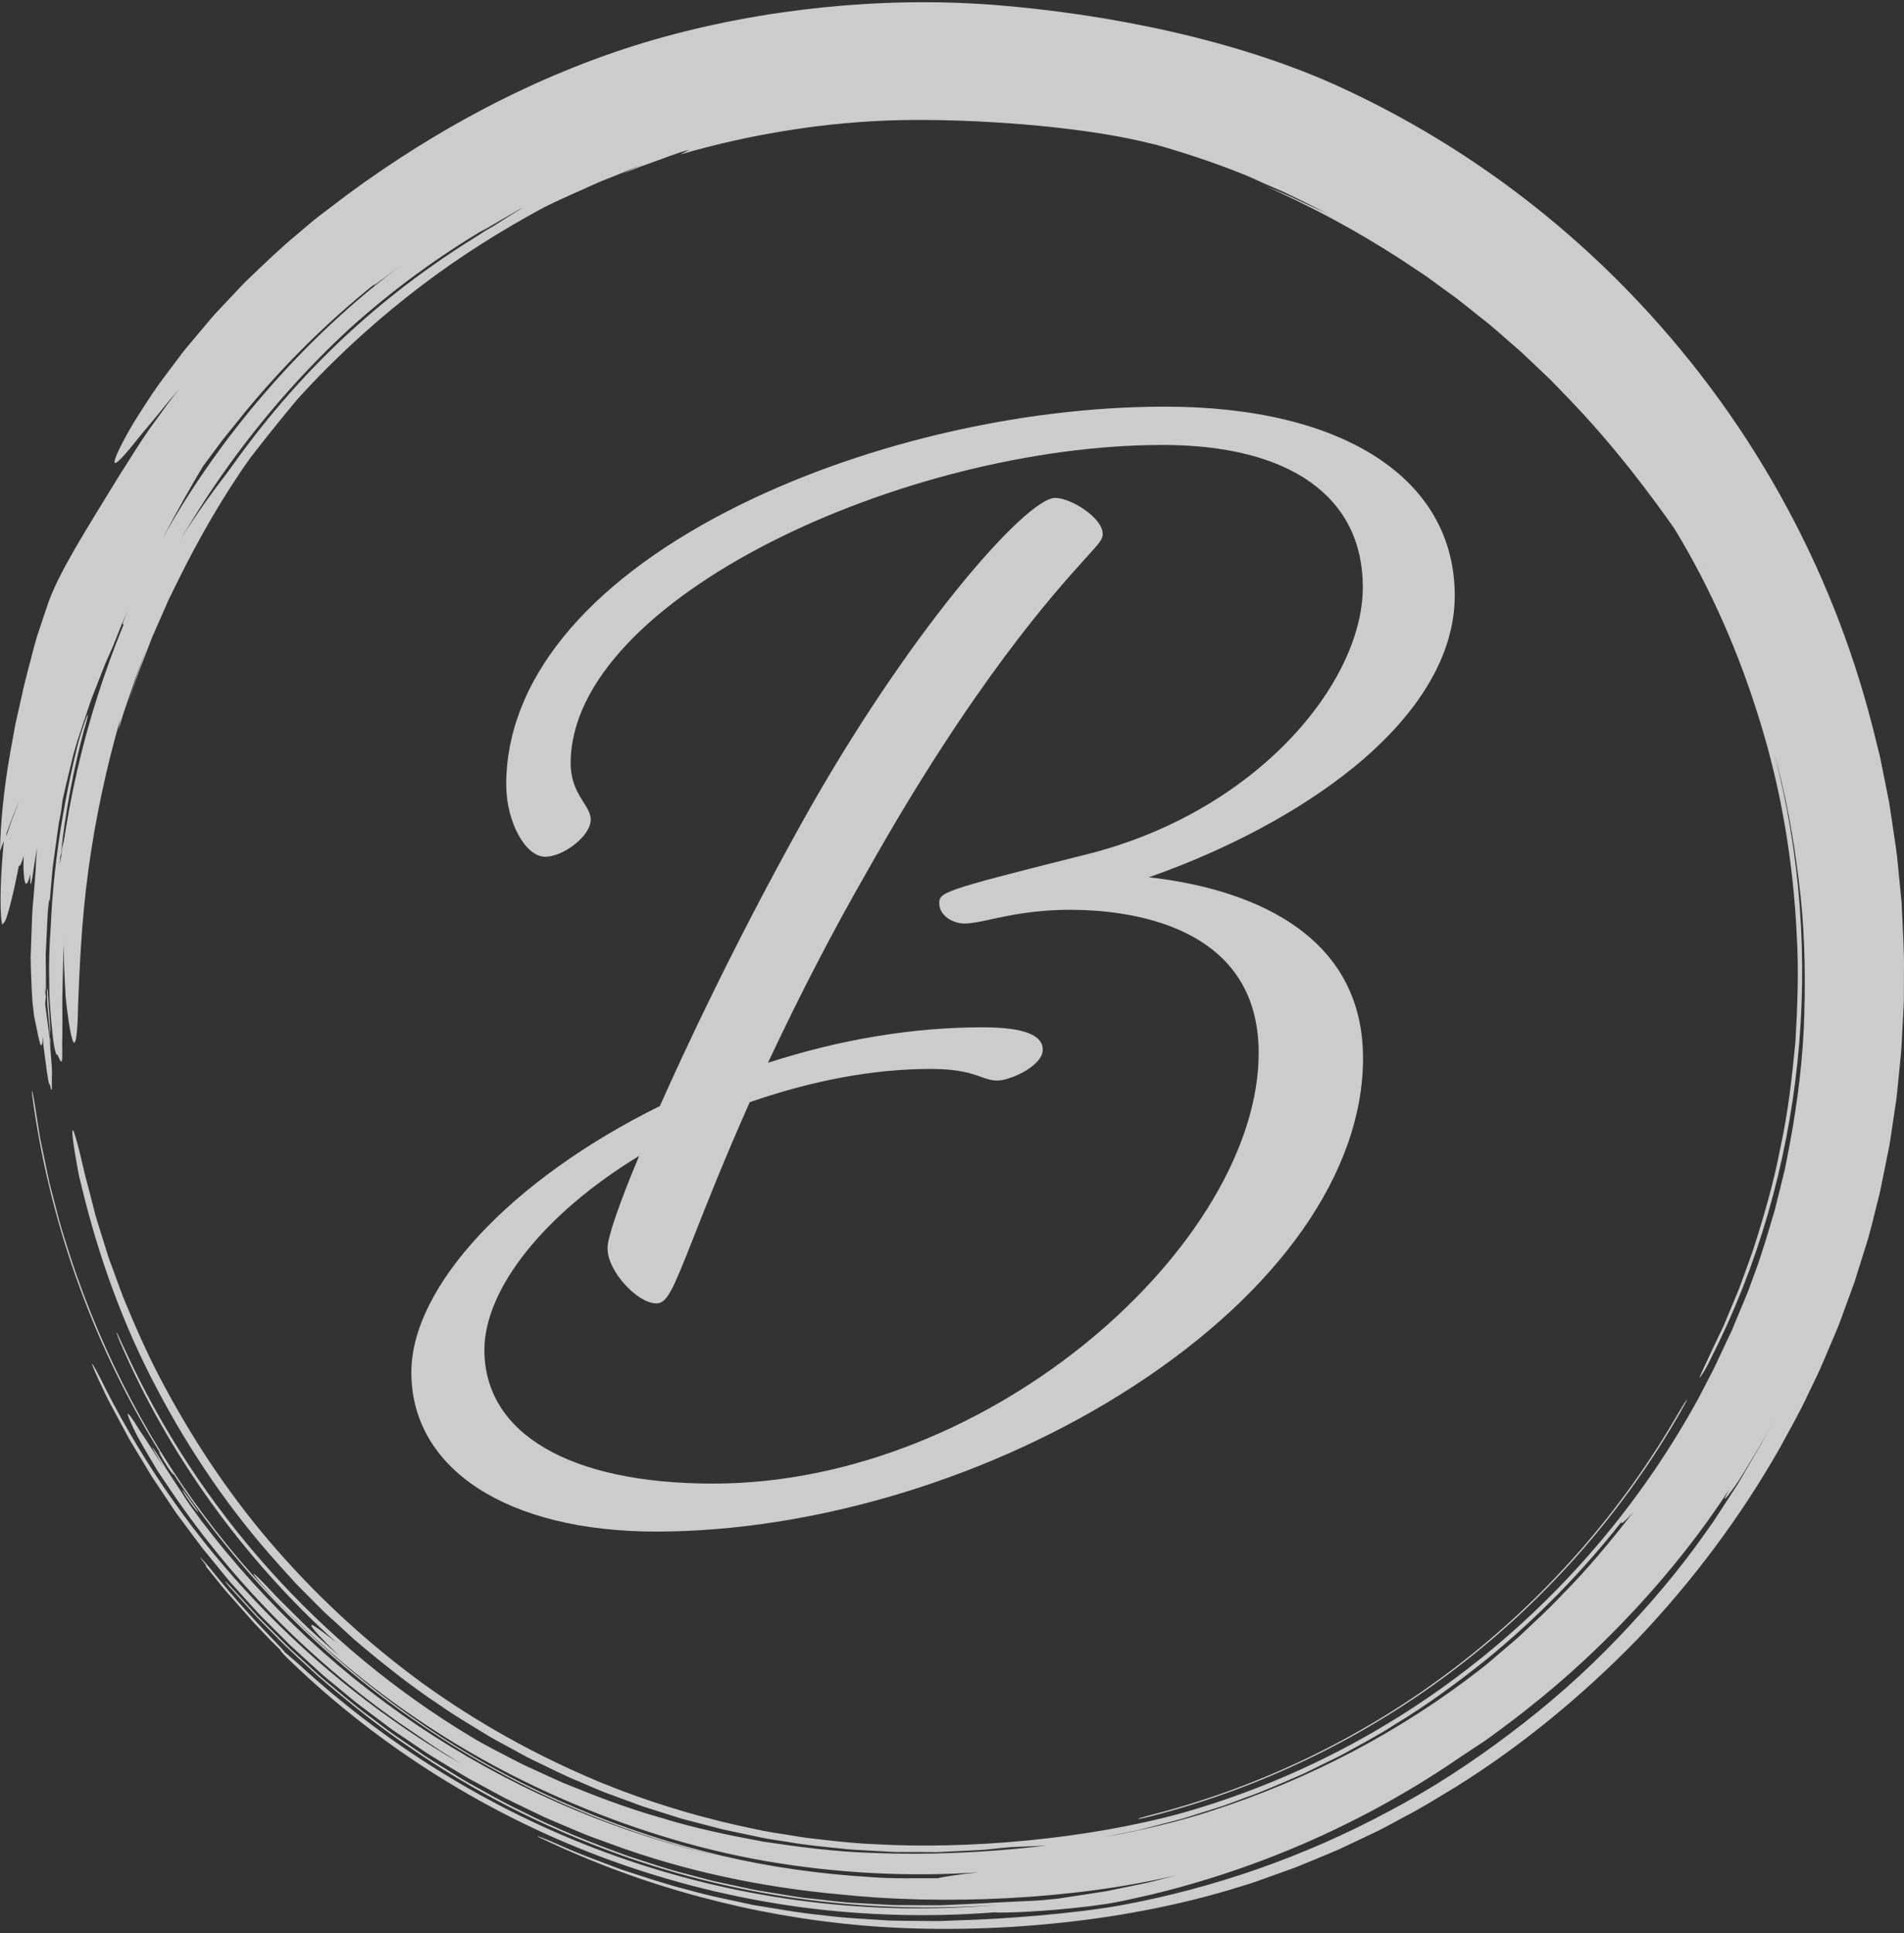 <svg width="262" height="266" viewBox="0 0 262 266" fill="none" xmlns="http://www.w3.org/2000/svg">
<rect x="0" y="0" width="262" height="266" fill="#333333" stroke="none"/>
<g opacity="0.75">
<path d="M90.262 210.747C69.824 210.747 56.603 202.149 56.603 188.837C56.603 177.005 70.349 162.288 90.802 152.194C94.058 144.865 100.856 130.223 110.25 113.359C124.701 87.339 141.162 68.511 145.199 68.511C147.36 68.511 151.741 71.246 151.741 73.482C151.741 74.208 151.306 74.691 149.446 76.746C145.199 81.43 134.034 93.761 119.404 119.766C114.557 128.198 110.07 136.871 105.673 146.24C115.697 143.006 125.631 141.359 135.205 141.359C140.772 141.359 143.488 142.372 143.488 144.442C143.488 146.678 138.986 148.688 137.246 148.688C136.435 148.688 135.73 148.446 134.98 148.174C133.674 147.706 131.889 147.086 128.107 147.086C120.304 147.086 111.916 148.628 103.167 151.665C99.701 159.432 97.285 165.582 95.514 170.07C92.498 177.716 91.808 179.347 90.277 179.347C87.801 179.347 83.599 175.026 83.599 171.747C83.599 170.266 85.175 165.672 87.951 159.054C74.971 166.942 66.657 177.323 66.657 185.754C66.657 197.269 78.407 204.144 98.11 204.144C136.78 204.144 173.2 170.75 173.2 144.88C173.2 127.11 155.058 125.191 147.255 125.191C142.423 125.191 138.911 125.946 136.345 126.506C134.86 126.823 133.704 127.08 132.744 127.08C131.063 127.08 129.247 125.962 129.247 124.284C129.247 122.803 129.758 122.531 147.78 117.998L149.416 117.59C172.96 111.742 187.531 93.927 187.531 80.781C187.531 68.36 177.492 61.227 159.995 61.227C124.416 61.227 78.527 82.458 78.527 105.018C78.527 107.617 79.563 109.249 80.328 110.443C80.838 111.259 81.288 111.954 81.288 112.77C81.288 115.097 77.447 117.892 75.031 117.892C72.27 117.892 69.659 113.057 69.659 107.95C69.659 93.821 80.478 80.463 100.136 70.324C117.573 61.333 140.052 55.954 160.295 55.954C184.905 55.954 200.181 65.912 200.181 81.959C200.181 89.983 195.379 98.143 186.315 105.547C178.962 111.546 168.983 116.895 158.074 120.718C168.353 121.836 187.561 126.49 187.561 145.621C187.561 161.245 176.051 177.7 155.973 190.741C136.705 203.268 112.141 210.747 90.247 210.747H90.262Z" fill="white"/>
<path d="M8.929 125.13C8.959 124.405 9.005 123.695 9.035 122.985C8.929 123.664 8.839 124.511 8.734 125.478C8.674 126.445 8.629 127.548 8.584 128.711C8.554 125.886 8.824 122.969 9.05 119.962C9.425 116.97 9.77 113.903 10.415 110.82C11.616 104.67 13.326 98.43 15.667 92.537C17.978 86.643 20.754 81.052 23.71 76.036C26.727 71.049 29.923 66.652 32.939 62.965C35.04 60.245 37.111 57.752 38.851 56.014C39.707 55.138 40.427 54.382 40.997 53.868C41.583 53.37 41.988 53.068 42.168 53.007C42.858 52.795 39.482 56.513 35.28 61.922C34.335 63.101 33.344 64.552 32.744 65.473C30.028 69.538 27.312 74.237 24.716 79.451C24.401 80.1 24.07 80.765 23.74 81.43C23.41 82.095 23.08 82.76 22.795 83.455C22.195 84.83 21.579 86.235 20.949 87.656C20.394 89.106 19.824 90.572 19.254 92.053C18.668 93.534 18.218 95.09 17.678 96.632C18.053 95.438 18.443 94.199 18.833 92.975C19.284 91.766 19.719 90.557 20.154 89.378C19.479 91.146 18.758 92.869 18.173 94.713C17.858 95.619 17.543 96.556 17.213 97.493C16.868 98.43 16.628 99.427 16.312 100.424C16.387 99.986 16.477 99.427 16.552 98.974C14.737 105.229 13.071 112.755 12.141 119.887C11.165 127.019 10.94 133.728 10.745 138.261C10.67 142.795 10.37 144.321 9.95 143.036C9.74 142.402 9.5 141.057 9.245 139.032C9.185 138.533 9.11 137.989 9.05 137.4C9.02 136.811 8.974 136.176 8.944 135.511C8.884 134.166 8.779 132.67 8.779 131.008C8.824 129.044 8.809 127.079 8.884 125.1L8.929 125.13Z" fill="white"/>
<path d="M11.614 100.243C9.528 108.055 8.328 115.761 7.862 123.483L7.817 125.009L7.367 124.45L7.412 124.299C8.388 117.106 10.503 105.29 14.39 95.014C14.855 93.79 15.305 92.567 15.786 91.358C16.566 89.65 17.121 88.532 17.376 88.23C17.661 87.852 17.526 88.487 17.091 89.786C16.866 90.436 16.566 91.252 16.236 92.219C15.921 93.186 15.56 94.289 15.14 95.483C14.45 97.311 13.97 99.2 13.4 101.059C12.874 102.766 12.499 104.625 12.019 106.559C11.509 108.478 11.194 110.533 10.789 112.603C10.684 113.117 10.594 113.646 10.488 114.16C10.413 114.689 10.338 115.217 10.263 115.746C10.113 116.804 9.948 117.862 9.798 118.92C9.618 119.977 9.558 121.05 9.438 122.108C9.333 123.166 9.213 124.223 9.108 125.251C8.973 127.336 8.838 129.376 8.718 131.325C8.673 133.275 8.628 135.133 8.583 136.856C8.553 138.578 8.613 140.165 8.583 141.57C8.583 142.281 8.568 142.93 8.553 143.55C8.553 144.154 8.583 144.713 8.568 145.212C8.568 147.025 8.148 145.484 7.877 145.106C7.757 145.393 7.397 144.2 7.202 142.009C7.082 140.921 6.962 139.576 6.857 138.065C6.767 136.554 6.782 134.846 6.752 133.048C6.812 125.795 7.862 119.645 8.253 119.207C8.403 117.998 8.568 116.744 8.733 115.55C8.553 116.487 8.373 117.439 8.193 118.391C8.343 117.892 8.523 117.121 8.703 116.169C8.913 115.217 9.063 114.054 9.378 112.845C9.648 111.621 9.948 110.322 10.248 109.022C10.518 107.723 10.939 106.453 11.254 105.29C11.584 104.111 11.839 102.932 12.214 101.769L13.31 98.293L12.874 102.449C12.499 103.643 12.184 104.867 11.839 106.075C11.884 105.788 11.959 105.244 11.944 105.29C9.993 112.195 8.658 118.889 7.997 126.777L7.622 131.748L7.487 136.735C7.397 138.095 7.397 138.699 7.292 138.609C7.202 138.518 7.037 137.717 6.992 136.221L6.812 131.779C6.842 132.459 6.887 133.124 6.917 133.788C6.692 123.528 8.178 112.709 10.608 102.827C10.984 101.255 11.629 99.412 11.929 98.611C12.214 97.946 12.094 98.641 11.644 100.228L11.614 100.243Z" fill="white"/>
<path d="M6.587 135.995C6.602 137.657 6.812 139.259 6.917 141.631C6.917 142.205 6.917 142.492 6.917 142.643C6.842 141.767 6.722 140.588 6.617 139.395C6.362 137.068 6.512 135.844 6.617 135.995H6.587Z" fill="white"/>
<path d="M6.902 142.643C6.947 143.051 6.977 143.383 6.992 143.625C7.022 143.867 7.037 144.003 7.037 144.003C6.977 143.701 6.947 143.399 6.902 143.096C6.902 142.84 6.902 142.824 6.902 142.824C6.902 142.824 6.902 142.824 6.902 142.643Z" fill="white"/>
<path d="M231.376 194.065C223.603 207.694 213.099 219.783 200.629 229.348C188.174 238.928 173.783 245.955 158.567 249.868C157.547 250.14 156.692 250.337 156.617 250.291C156.557 250.261 157.337 250.004 158.282 249.762C173.498 245.894 187.844 238.913 200.269 229.408C212.709 219.904 223.213 207.906 231.016 194.321C231.541 193.415 232.037 192.69 232.127 192.584C232.202 192.584 231.857 193.218 231.361 194.065H231.376Z" fill="white"/>
<path d="M27.012 207.62C27.447 208.27 27.387 208.27 26.877 207.65C26.426 207.136 25.721 206.108 25.316 205.443C24.971 204.884 25.031 204.869 25.451 205.428C25.931 206.078 26.621 207.091 27.012 207.62Z" fill="white"/>
<path d="M28.376 215.598C29.112 216.519 29.847 217.426 30.567 218.317C31.288 219.209 32.068 220.025 32.788 220.856C33.523 221.687 34.229 222.503 34.934 223.289C35.669 224.06 36.374 224.8 37.065 225.525C37.575 226.069 38.175 226.643 38.64 227.082C38.4 226.946 38.971 227.656 40.216 228.804C52.341 240.424 67.407 249.974 84.109 256.019C92.452 259.041 101.17 261.201 110.054 262.41C118.937 263.604 127.971 263.831 136.9 263.136C137.14 263.181 137.62 263.181 138.415 263.166C140.906 263.151 149.385 262.637 154.457 261.579L158.268 260.733C173.619 257.061 188.25 250.548 201.155 241.633C201.83 241.195 202.521 240.742 203.241 240.258C203.961 239.79 204.712 239.291 205.447 238.732C206.918 237.629 208.508 236.496 210.084 235.211C215.441 231.026 220.438 226.356 225.12 221.324C229.787 216.278 234.123 210.838 237.95 204.96C237.515 205.73 237.275 206.214 237.335 206.244C237.485 206.184 238.025 205.489 238.805 204.401C239.571 203.313 240.471 201.786 241.446 200.154C242.467 198.523 243.322 196.8 244.222 195.107L242.302 198.779L240.216 202.361L239.165 204.144L238.04 205.881L235.789 209.342C235.324 209.991 234.904 210.596 234.514 211.14C231.032 216.096 227.056 220.75 222.779 225.238C218.112 230.149 213.04 234.592 207.713 238.596C202.401 242.615 196.833 246.242 191.011 249.294C179.427 255.505 167.032 259.796 154.427 262.138C148.124 263.287 138.295 264.073 131.948 264.239L129.577 264.329C128.781 264.36 127.986 264.329 127.206 264.329C125.615 264.314 124.039 264.314 122.464 264.269C119.313 264.073 116.161 263.936 113.025 263.513C109.889 263.226 106.798 262.622 103.691 262.138C100.63 261.458 97.539 260.884 94.538 260.008C91.492 259.252 88.55 258.225 85.564 257.273C82.653 256.155 79.697 255.127 76.876 253.827C76.125 253.48 74.955 252.996 74.265 252.755C73.799 252.604 73.859 252.694 74.7 253.057C81.813 256.427 89.001 259.056 96.308 261.005C103.616 262.969 111.044 264.284 118.682 264.949C133.943 266.248 153.616 264.979 170.918 259.524C172.224 259.162 173.469 258.663 174.745 258.225C176.005 257.756 177.296 257.333 178.541 256.85L182.278 255.308L184.138 254.523L185.969 253.661L189.631 251.924C190.831 251.319 192.017 250.654 193.202 250.02C195.603 248.796 197.884 247.345 200.21 245.955C209.378 240.243 217.797 233.292 225.375 225.495C232.863 217.607 239.495 208.783 244.943 199.187C246.248 196.755 247.644 194.367 248.799 191.844C249.399 190.589 250.03 189.35 250.585 188.081L252.221 184.243C252.491 183.593 252.776 182.959 253.031 182.309L253.751 180.344C254.231 179.03 254.712 177.715 255.192 176.401C255.612 175.071 256.032 173.726 256.452 172.381L257.083 170.371L257.623 168.331C257.983 166.911 258.343 165.476 258.688 164.055C258.973 162.62 259.273 161.184 259.559 159.749L259.994 157.603L260.324 155.442C260.534 154.007 260.759 152.571 260.969 151.136C261.119 149.7 261.269 148.249 261.404 146.814L261.614 144.653C261.674 143.928 261.689 143.218 261.734 142.492C261.809 141.057 261.884 139.621 261.959 138.186C262.004 136.75 261.974 135.315 261.989 133.879C262.049 131.008 261.839 128.152 261.719 125.296L261.674 124.223L261.569 123.166L261.359 121.035C261.209 119.615 261.104 118.194 260.909 116.789L260.279 112.558L259.964 110.443L259.543 108.342L258.703 104.156C258.373 102.766 258.013 101.391 257.668 100.001C252.04 77.894 240.621 57.041 223.814 39.815C212.47 28.18 199.159 18.796 184.739 12.133C170.393 5.469 152.341 1.888 136.674 0.664C128.841 0.074 120.963 0.225 113.175 1.026C105.387 1.827 97.644 3.278 90.081 5.439C74.97 9.79 60.549 17.361 47.719 26.835C46.534 27.742 45.348 28.633 44.178 29.525C42.992 30.401 41.912 31.399 40.801 32.32C38.565 34.149 36.54 36.143 34.559 38.017C33.553 38.939 32.668 39.951 31.753 40.903C30.852 41.87 29.952 42.777 29.127 43.729C28.316 44.681 27.536 45.618 26.771 46.525C26.02 47.431 25.255 48.292 24.61 49.199C23.289 50.967 22.029 52.584 20.993 54.125C19.973 55.666 19.073 57.057 18.322 58.281C16.867 60.744 16.026 62.511 15.801 63.282C15.561 64.189 16.297 63.599 17.797 61.816C18.547 60.925 19.463 59.716 20.663 58.326C21.849 56.936 23.139 55.228 24.745 53.445C23.514 54.911 22.434 56.467 21.308 58.009C19.508 60.426 17.977 63.025 16.341 65.549C11.885 72.862 8.133 78.68 6.618 83.017L5.612 86.009L5.117 87.504L4.682 89.016C4.187 91.055 3.481 93.368 2.971 95.861C2.686 97.1 2.401 98.369 2.116 99.653C1.876 100.953 1.651 102.253 1.411 103.552C0.48 108.72 0.045 113.752 0 117.137L0.525 115.686L0.39 117.273C-0.045 122.486 0.015 126.022 0.3 127.246L0.705 126.762C1.14 125.704 1.816 123.166 2.596 119.116C2.731 119.282 2.956 118.814 3.256 117.771C3.211 118.648 3.211 119.418 3.256 120.023C3.301 120.627 3.346 121.096 3.436 121.352C3.586 121.881 3.827 121.624 4.187 120.28C4.097 122.365 4.292 122.032 4.622 119.584C4.757 118.738 4.922 117.726 5.087 116.683C5.087 116.698 5.087 116.713 5.087 116.713C5.027 117.862 4.967 118.194 4.907 119.736C4.742 121.791 4.652 122.984 4.652 122.984C4.382 125.704 4.397 127.079 4.337 128.364C4.322 128.998 4.292 129.618 4.262 130.373C4.262 130.751 4.232 131.159 4.217 131.628C4.217 132.096 4.232 132.61 4.247 133.199C4.322 135.239 4.382 136.886 4.487 138.019C4.622 139.153 4.682 139.772 4.682 139.772C5.597 144.23 5.597 144.215 5.837 143.505C5.837 143.233 5.867 142.946 5.882 142.628C5.912 143.066 5.942 143.474 5.972 143.822C6.017 144.169 6.062 144.472 6.092 144.744C6.167 145.288 6.212 145.681 6.257 145.983C6.348 146.602 6.378 146.905 6.438 147.388C6.588 148.385 6.723 149.065 6.723 149.065C6.833 149.156 6.928 149.403 7.008 149.806C7.083 149.987 7.143 149.942 7.143 149.942C7.123 148.612 7.128 147.927 7.158 147.887C7.158 147.418 7.128 146.769 7.128 146.769C6.948 144.457 6.858 143.535 6.873 143.142C6.212 138.186 6.212 138.171 6.212 138.171C6.242 137.627 6.288 137.355 6.303 137.219V137.083L6.137 135.919L6.303 136.569L6.197 134.045L6.348 136.932C6.318 133.955 6.303 132.459 6.288 131.416C6.333 130.373 6.363 129.784 6.423 128.59C6.483 127.351 6.528 126.203 6.588 125.327C6.678 124.465 6.753 123.876 6.768 123.74C6.798 123.951 6.843 123.967 6.843 123.967C6.978 122.38 7.083 121.186 7.173 120.204C7.248 119.207 7.398 118.436 7.488 117.65C7.593 116.865 7.698 116.094 7.833 115.127C7.908 114.643 7.968 114.114 8.058 113.51C8.163 112.921 8.298 112.241 8.433 111.485C8.508 110.911 8.553 110.458 8.613 110.035C8.794 109.46 8.989 108.282 9.304 107.103C9.559 106.045 9.814 104.988 10.069 103.93C10.129 103.688 10.204 103.477 10.264 103.265C10.549 102.192 10.804 101.467 11.089 100.636C11.27 100.107 11.27 100.092 11.27 100.092V100.062C11.585 99.17 11.93 98.052 12.53 96.329C12.86 95.483 13.25 94.471 13.73 93.247C13.971 92.642 14.226 91.977 14.511 91.252C14.826 90.542 15.171 89.786 15.531 88.955C15.891 88.064 16.221 87.202 16.567 86.356C16.882 85.51 17.287 84.739 17.617 83.954C17.407 84.452 17.212 84.936 17.017 85.404C16.642 86.341 17.152 85.57 16.957 86.069C14.391 92.34 12.2 99.079 10.609 106.076C9.004 113.072 7.998 120.325 7.683 127.563C7.608 128.862 7.563 130.117 7.563 131.099C7.563 132.081 7.638 132.791 7.698 132.973C7.818 133.305 7.893 131.461 8.073 128.817C8.598 121.534 9.784 113.888 11.765 106.227C13.73 98.566 16.477 90.889 19.973 83.53C23.454 76.172 27.686 69.145 32.443 62.708C37.2 56.271 42.467 50.423 47.959 45.346C53.796 40.057 60.204 35.343 67.047 31.308C66.732 31.52 66.401 31.716 66.101 31.943C67.857 30.885 69.658 29.872 71.428 28.83C71.624 28.724 71.834 28.633 72.029 28.528C70.678 29.313 69.388 30.19 68.067 31.006L66.687 31.822C66.221 32.109 65.786 32.411 65.321 32.698C49.7 42.384 37.77 54.669 28.271 69.583C23.199 77.622 19.748 85.087 16.822 93.549C16.056 95.725 15.621 97.266 15.816 97.039C16.011 96.828 16.807 94.833 17.542 92.718C20.228 85.782 23.664 78.861 27.761 72.303C31.858 65.745 36.615 59.565 41.777 54.004C46.924 48.428 52.476 43.487 58.043 39.271C63.61 35.04 69.253 31.58 74.505 28.724C76.921 27.47 79.397 26.442 81.708 25.385C82.863 24.841 84.034 24.448 85.129 23.979C86.239 23.541 87.29 23.073 88.31 22.695C88.385 22.665 88.46 22.65 88.535 22.619C87.455 23.012 86.51 23.526 85.459 23.979C86.404 23.602 87.245 23.269 88.025 22.967C88.805 22.68 89.541 22.423 90.246 22.166C91.687 21.667 93.037 21.078 94.853 20.61C94.463 20.821 93.998 21.063 93.607 21.259C103.256 18.449 113.685 16.741 123.964 16.53C134.244 16.333 147.854 17.346 156.978 19.416C157.713 19.597 158.388 19.764 159.078 19.915C162.95 21.018 166.746 22.257 170.663 23.813C171.653 24.176 172.734 24.705 173.724 25.143C174.715 25.581 175.72 26.004 176.74 26.457C177.746 26.941 178.766 27.44 179.787 27.938C180.807 28.452 181.812 28.966 182.848 29.555C182.143 29.162 181.407 28.83 180.687 28.497C179.967 28.165 179.246 27.833 178.511 27.485C177.086 26.79 175.6 26.201 174.099 25.596C180.417 28.392 186.464 31.625 192.662 35.63C193.697 36.325 194.748 37.02 195.813 37.715C196.863 38.425 197.869 39.211 198.904 39.951C201.005 41.402 202.941 43.079 204.952 44.636C205.927 45.452 206.857 46.298 207.818 47.129C208.298 47.537 208.763 47.96 209.243 48.368C209.709 48.776 210.144 49.229 210.609 49.652C211.509 50.514 212.395 51.36 213.28 52.191C214.15 53.052 214.961 53.929 215.786 54.775C222.359 61.59 227.296 68.329 230.387 72.711C235.504 81.098 239.435 90.194 242.287 99.608C245.168 109.007 246.773 118.814 247.239 128.636C247.539 133.547 247.344 138.473 247.059 143.369C246.593 148.249 246.038 153.145 244.988 157.935C244.072 162.756 242.692 167.47 241.191 172.124L239.946 175.585L239.315 177.307L238.61 179L237.2 182.384L235.624 185.694C234.784 187.537 233.973 189.154 233.883 189.517C233.883 189.622 234.048 189.396 234.348 188.927C234.649 188.444 235.069 187.718 235.489 186.797C248.244 161.683 251.47 131.341 244.087 103.461C245.723 109.249 246.803 115.202 247.524 121.201C248.304 127.2 248.454 133.275 248.289 139.349C248.139 145.424 247.389 151.498 246.263 157.512L245.828 159.764L245.603 160.897L245.333 162.015C244.958 163.511 244.598 164.992 244.222 166.488C243.337 169.435 242.512 172.396 241.416 175.297L240.606 177.519C240.321 178.259 240.006 178.984 239.706 179.71L238.79 181.901L238.34 183.004L237.83 184.077C237.17 185.497 236.494 186.902 235.834 188.323C235.114 189.698 234.408 191.088 233.688 192.463C226.095 206.289 216.026 218.287 204.051 227.973C192.077 237.659 178.136 245.063 162.755 249.445C149.595 253.087 133.193 254.492 120.483 253.767C117.302 253.646 114.136 253.253 110.954 252.891C109.379 252.634 107.803 252.377 106.212 252.135C104.622 251.878 103.061 251.485 101.485 251.168C95.183 249.748 88.895 247.813 82.638 245.26C73.874 241.618 65.711 237.07 58.268 231.706C50.855 226.311 44.148 220.161 38.19 213.376C32.218 206.592 27.131 199.082 22.809 191.088C20.618 187.099 18.773 182.913 17.017 178.667C16.597 177.594 16.221 176.506 15.816 175.418C15.441 174.33 14.976 173.258 14.661 172.139C14.316 171.036 13.971 169.918 13.625 168.815C13.46 168.256 13.265 167.712 13.115 167.138L12.68 165.43C12.38 164.221 12.065 163.043 11.765 161.94C11.48 160.837 11.27 159.794 11.044 158.887C10.609 157.089 10.234 155.835 10.069 155.563C9.904 155.291 9.919 156.046 10.129 157.497C10.234 158.222 10.384 159.114 10.564 160.141C10.654 160.655 10.759 161.199 10.864 161.773C10.999 162.333 11.149 162.922 11.3 163.541C13.625 173.106 16.987 182.415 21.594 191.088C26.155 199.777 31.738 207.952 38.325 215.25C39.151 216.157 39.961 217.078 40.801 217.985L43.397 220.599L44.703 221.899L46.068 223.138L48.784 225.631C52.536 228.804 56.377 231.902 60.489 234.607C62.5 236.042 64.631 237.266 66.732 238.566C67.767 239.231 68.877 239.775 69.958 240.379C71.053 240.953 72.104 241.603 73.214 242.117C75.435 243.174 77.626 244.323 79.922 245.245C81.062 245.728 82.188 246.242 83.343 246.68L86.825 247.965C87.41 248.176 87.98 248.403 88.565 248.599L90.336 249.158L93.877 250.276L97.479 251.213L99.28 251.682C99.88 251.833 100.495 251.939 101.095 252.075L104.742 252.845C105.957 253.102 107.188 253.253 108.418 253.45C110.864 253.888 113.355 254.115 115.831 254.371C117.062 254.538 118.322 254.553 119.568 254.643C120.813 254.704 122.059 254.795 123.304 254.84H127.056L128.931 254.855L130.807 254.764L134.574 254.583C135.834 254.523 137.08 254.341 138.325 254.235C139.571 254.084 144.328 254.024 145.573 253.812L149.31 253.238C150.555 253.072 151.801 252.815 153.031 252.558L156.753 251.803L160.429 250.851C161.659 250.533 162.89 250.231 164.09 249.823L167.722 248.675C168.937 248.297 170.108 247.813 171.308 247.375C173.709 246.544 176.035 245.502 178.391 244.489C179.577 244.021 180.702 243.401 181.858 242.842C182.998 242.268 184.168 241.754 185.294 241.119C187.53 239.865 189.811 238.687 191.972 237.266C196.383 234.622 200.555 231.524 204.607 228.29C211.539 222.609 217.737 216.262 223.169 209.357C223.124 209.463 223.079 209.568 223.109 209.584C223.199 209.659 223.844 209.1 224.775 208.042C221.698 211.986 218.502 215.885 214.946 219.451C213.235 221.294 211.359 222.987 209.529 224.724C208.628 225.616 207.623 226.387 206.677 227.218C205.702 228.019 204.787 228.895 203.766 229.65C192.677 238.309 180.042 244.897 166.506 249.249C152.971 253.616 134.919 255.595 120.033 254.961C114.916 254.81 109.949 254.145 105.087 253.42C100.255 252.528 95.513 251.546 90.936 250.125C86.314 248.826 81.888 247.118 77.491 245.32C76.395 244.852 75.33 244.338 74.25 243.854C73.184 243.341 72.074 242.902 71.038 242.328C68.938 241.225 66.792 240.183 64.766 238.943C44.058 226.492 27.251 207.755 17.107 185.542C16.672 184.666 16.297 183.729 16.101 183.427C15.921 183.125 16.086 183.623 16.462 184.545C23.079 199.988 33.358 214.358 46.309 226.039C44.163 224.316 42.812 223.349 42.827 223.652C42.827 223.954 44.298 225.54 46.654 227.837C45.168 226.507 43.667 225.178 42.212 223.833C40.801 222.428 39.361 221.037 37.965 219.617C36.3 217.804 34.919 216.429 34.889 216.55C34.844 216.67 36.104 218.181 37.71 219.904C49.01 231.721 62.665 241.165 77.581 247.617C86.525 251.516 95.888 254.447 105.492 256.109C115.096 257.756 124.91 258.285 134.679 257.635C131.978 257.922 129.982 258.21 129.036 258.451C125.99 258.436 122.959 258.527 119.928 258.3C112.995 257.877 106.077 256.94 99.295 255.339C92.512 253.737 85.849 251.561 79.397 248.826C72.944 246.106 66.702 242.842 60.789 239.049C54.877 235.241 49.28 230.92 44.058 226.16C33.643 216.625 24.73 205.322 18.097 192.72C14.766 186.434 11.96 179.846 9.724 173.061C9.199 171.354 8.628 169.661 8.148 167.939L6.798 162.74L5.702 157.482C5.507 156.606 5.372 155.729 5.237 154.838L4.817 152.178C4.652 151.075 4.472 150.153 4.412 150.138C4.352 150.138 4.457 150.984 4.607 151.982C7.083 169.132 13.13 185.694 22.254 200.275C22.239 200.245 22.224 200.245 22.209 200.215C21.819 199.641 21.699 199.565 22.074 200.215C22.389 200.789 23.094 201.953 23.514 202.497C23.995 203.131 23.995 203.041 23.664 202.497C32.428 215.9 43.788 227.52 56.813 236.571C69.838 245.638 84.544 252.135 99.85 255.611C85.609 252.468 71.939 246.756 59.649 238.853C47.344 230.98 36.495 220.841 27.656 209.191L26.245 207.256C25.78 206.607 25.36 205.927 24.925 205.262C24.07 203.917 23.139 202.602 22.314 201.197C21.864 200.442 21.233 199.474 21.008 199.187C20.843 199.006 21.143 199.58 21.609 200.351C22.074 201.122 22.494 201.907 23.004 202.648C21.489 200.336 20.198 198.235 19.193 196.785C18.277 195.289 17.662 194.428 17.572 194.533C17.542 194.73 18.022 195.923 18.922 197.661C19.403 198.523 19.973 199.52 20.618 200.608C20.948 201.152 21.279 201.726 21.639 202.315C21.999 202.905 22.419 203.479 22.824 204.083C31.407 217.033 42.422 228.29 55.087 237.16L59.229 239.986C60.624 240.938 62.065 241.799 63.475 242.721C53.061 236.692 43.517 229.152 35.249 220.418C26.966 211.699 19.958 201.756 14.511 191.058C13.61 189.199 12.77 187.658 12.68 187.658C12.575 187.658 13.235 189.199 14.136 191.058C14.676 192.267 15.321 193.43 15.951 194.609C16.582 195.772 17.197 196.951 17.842 198.115L19.898 201.53L20.933 203.237L22.044 204.899L24.265 208.224L26.651 211.427L27.851 213.029L29.112 214.57L31.648 217.668L34.334 220.645L35.684 222.125C36.149 222.609 36.63 223.077 37.095 223.546L39.931 226.387L42.887 229.091L44.373 230.436C44.868 230.874 45.393 231.298 45.918 231.721L49.01 234.274C50.075 235.09 51.155 235.891 52.221 236.692L53.827 237.901C54.367 238.294 54.937 238.656 55.492 239.034L58.824 241.286C59.964 241.996 61.104 242.691 62.26 243.386L63.986 244.429C64.556 244.776 65.156 245.078 65.741 245.396L69.283 247.315C70.483 247.919 71.699 248.493 72.914 249.083L74.73 249.959C75.33 250.246 75.96 250.488 76.576 250.76L80.297 252.332C81.543 252.83 82.818 253.268 84.079 253.737C94.193 257.469 104.832 259.69 115.591 260.673C129.697 262.169 147.659 261.428 161.9 258.028C160.114 258.497 158.328 259.01 156.482 259.358C155.027 259.66 153.586 259.962 152.146 260.25C150.69 260.476 149.25 260.703 147.809 260.914C147.089 261.02 146.368 261.126 145.663 261.247C144.943 261.322 144.223 261.398 143.502 261.458C142.062 261.594 137.14 261.745 135.714 261.881C134.289 261.942 132.863 262.017 131.437 262.078L129.307 262.169H127.191C125.78 262.169 124.37 262.138 122.974 262.138C121.578 262.078 120.183 261.987 118.787 261.912L116.702 261.791C116.011 261.745 115.321 261.64 114.631 261.579C113.25 261.428 111.885 261.277 110.504 261.126C109.139 260.945 107.788 260.688 106.422 260.476C105.072 260.265 103.721 260.053 102.386 259.736C101.05 259.449 99.715 259.162 98.379 258.874C97.059 258.572 95.753 258.179 94.433 257.847C91.792 257.197 89.241 256.291 86.66 255.475C81.573 253.646 76.546 251.652 71.729 249.189C69.283 248.04 66.942 246.665 64.571 245.366C63.385 244.716 62.26 243.96 61.089 243.25C59.934 242.525 58.763 241.845 57.653 241.044C56.528 240.273 55.402 239.503 54.277 238.732C53.151 237.961 52.086 237.085 50.975 236.269C48.754 234.652 46.684 232.824 44.538 231.071C43.487 230.164 42.482 229.197 41.447 228.26L39.901 226.84C39.391 226.356 38.91 225.858 38.415 225.359C37.425 224.362 36.434 223.364 35.429 222.367C34.484 221.324 33.523 220.267 32.563 219.209C31.798 218.363 31.137 217.683 31.017 217.592C30.897 217.532 31.363 218.166 32.158 218.997C33.088 220.025 34.019 221.052 34.949 222.08C35.879 223.092 36.87 224.044 37.83 225.027C39.721 227.006 41.762 228.774 43.742 230.618C47.824 234.123 51.966 237.493 56.392 240.455C65.141 246.514 74.7 251.38 85.129 255.157C102.446 261.368 120.228 263.362 137.32 262.108C119.853 263.665 102.446 261.458 86.254 255.928C70.063 250.412 55.087 241.558 42.212 229.998C41.101 228.97 39.946 227.973 39.196 227.354C39.151 227.278 38.956 227.036 38.64 226.704C35.624 223.591 32.398 220.146 29.382 216.383C28.811 215.658 28.046 214.782 27.701 214.434C27.356 214.086 27.701 214.555 28.316 215.356L28.376 215.598ZM42.092 46.525C41.867 46.766 41.687 46.948 41.537 47.144C42.152 46.494 42.857 45.829 43.607 45.074L43.953 44.696C44.313 44.333 44.943 43.517 46.383 42.037C46.383 42.037 45.813 42.566 45.018 43.427C44.223 44.273 43.157 45.406 42.107 46.54L42.092 46.525ZM12.425 88.245C12.425 88.245 12.425 88.245 12.425 88.215C12.215 88.88 12.035 89.454 11.915 89.847C11.78 90.255 11.735 90.496 11.735 90.496C11.99 89.56 12.245 88.849 12.425 88.23V88.245ZM248.364 126.535C247.779 117.862 246.278 109.294 243.862 101.044C241.431 92.793 238.085 84.845 233.928 77.395C234.964 79.209 235.819 81.113 236.719 82.987L237.395 84.392C237.62 84.86 237.8 85.344 238.01 85.827L239.225 88.713C241.716 94.682 243.757 100.862 245.318 107.194C246.818 113.54 247.824 120.008 248.364 126.535ZM22.284 74.283C24.4 70.218 26.185 67.09 27.926 64.174C28.826 62.965 29.757 61.711 30.687 60.456C31.678 59.233 32.668 57.993 33.673 56.754C39.136 50.106 45.153 44.212 51.591 39.045C50.825 39.8 52.386 38.591 53.196 37.987C54.036 37.367 54.862 36.748 55.687 36.128C48.634 41.372 42.152 47.431 36.315 54.216C31.032 60.321 25.96 67.543 22.284 74.283ZM5.792 132.746C5.807 132.988 5.822 133.214 5.837 133.501L6.032 131.854C6.032 131.854 5.927 132.247 5.792 132.746ZM5.462 135.345C5.462 134.937 5.447 134.529 5.432 134.076C5.357 134.529 5.387 134.937 5.462 135.345ZM5.657 123.725C5.642 124.42 5.627 124.828 5.597 125.372C5.657 123.725 5.657 123.725 5.657 123.725ZM0.915 114.613C1.2 113.858 1.471 113.102 1.756 112.346L2.701 110.125L1.726 112.573L0.87 115.051L0.9 114.613H0.915Z" fill="white"/>
</g>
</svg>
